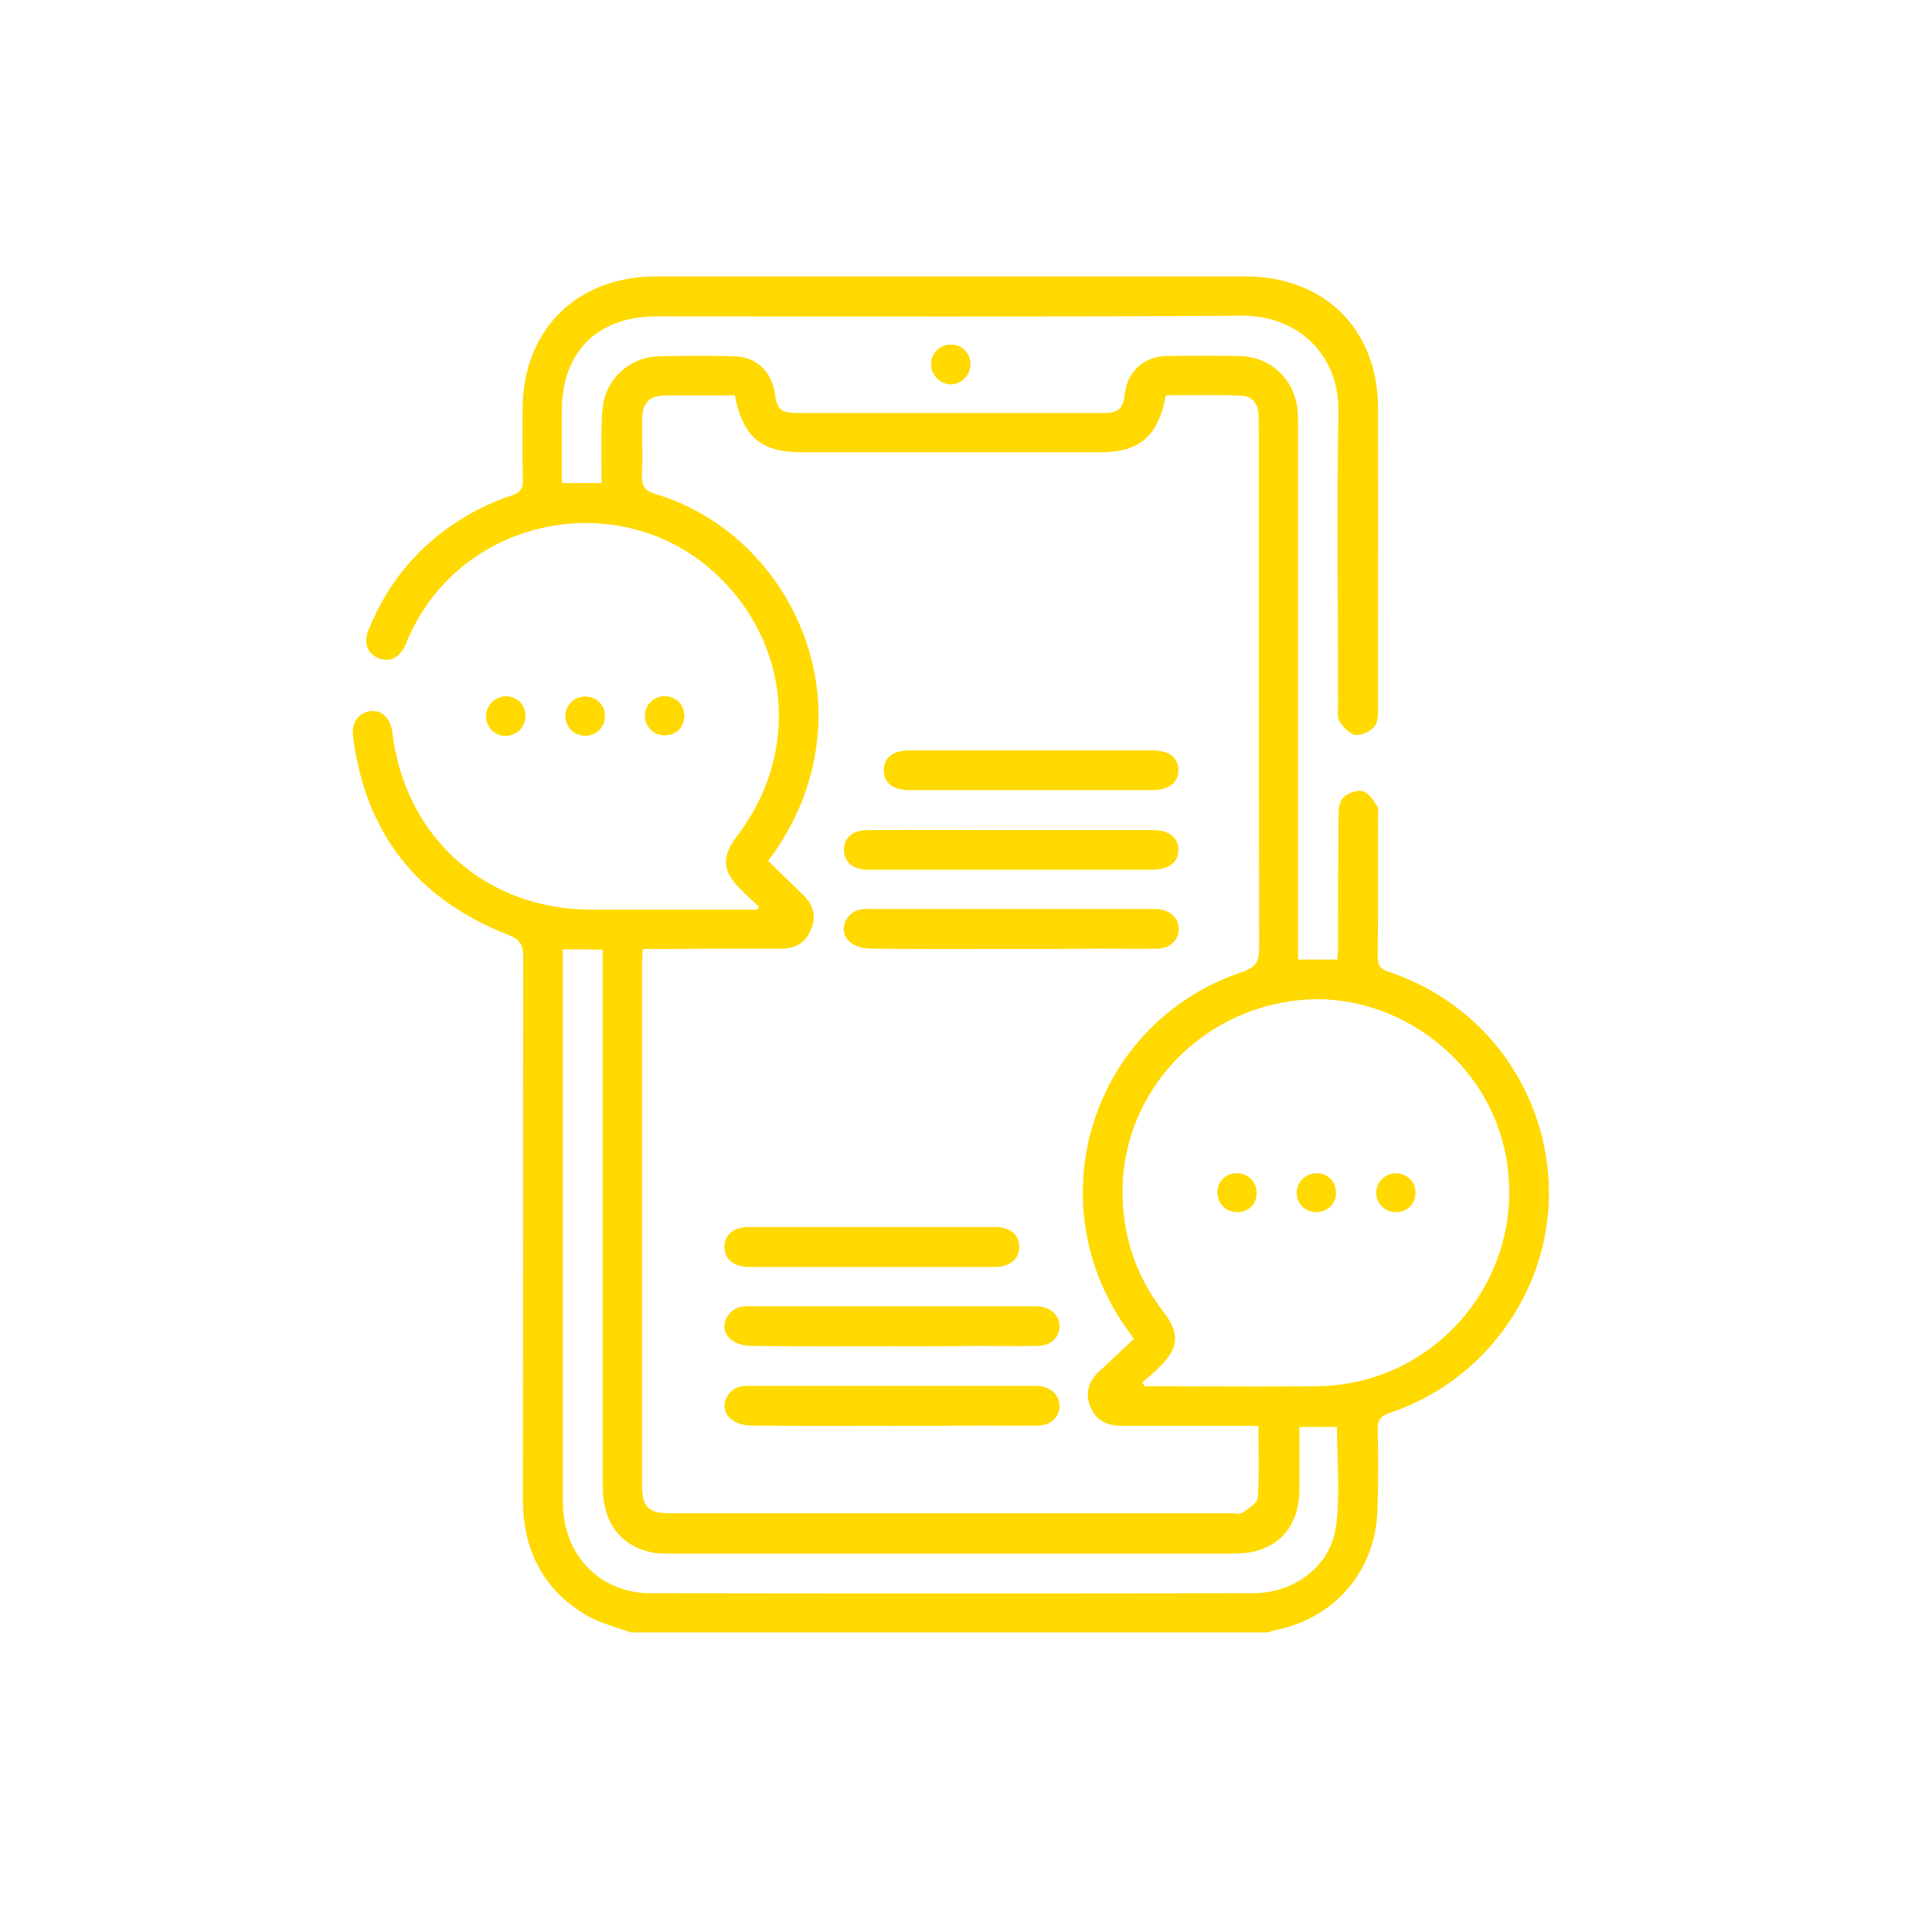 <?xml version="1.0" encoding="UTF-8"?><svg id="Layer_1" xmlns="http://www.w3.org/2000/svg" viewBox="0 0 464 464"><defs><style>.cls-1{fill:#ffd900;}</style></defs><path class="cls-1" d="m228.3,92.29c2.46,0,4.59-2.04,4.76-4.59.08-2.8-1.87-4.84-4.59-4.93-2.63,0-4.67,1.87-4.76,4.5-.17,2.63,2.04,4.93,4.59,5.01Zm-102.13,79.62c0-2.63-1.95-4.59-4.59-4.59-2.72-.08-4.84,2.04-4.84,4.76,0,2.55,2.04,4.59,4.59,4.67,2.8-.08,4.84-2.12,4.84-4.84Zm14.27-4.59c-2.55.08-4.59,2.04-4.59,4.59s2.12,4.76,4.84,4.76c2.72-.08,4.67-2.21,4.59-4.93-.17-2.63-2.21-4.5-4.84-4.42Zm23.88,4.59c0-2.63-1.95-4.59-4.5-4.67-2.72-.08-4.84,2.04-4.84,4.67s2.04,4.59,4.59,4.67c2.72.08,4.76-1.87,4.76-4.67Z"/><path class="cls-1" d="m151.49,392.06c-3.4-1.27-7.14-2.12-10.28-3.91-10.79-6.2-15.63-15.89-15.63-28.21.08-43.33,0-86.75.08-130.09,0-2.89-.68-4.25-3.65-5.35-21.75-8.5-34.33-24.39-37.22-47.67-.42-3.31,1.36-5.69,4.16-6.03,2.8-.34,4.84,1.7,5.27,5.1,3.06,25.24,22.43,42.57,47.92,42.57h39.68c.17-.25.34-.42.51-.68-1.53-1.44-3.06-2.72-4.5-4.25-4.42-4.42-4.59-7.82-.76-12.83,14.53-18.95,13.09-44.35-3.48-61.26-22.69-23.28-62.28-16.14-75.45,13.6-.34.68-.51,1.36-.85,2.04-1.44,2.97-3.82,4.08-6.46,2.97-2.55-1.1-3.57-3.65-2.38-6.63,5.18-12.92,14.02-22.6,26.34-29.06,2.55-1.27,5.18-2.46,7.9-3.31,2.21-.68,2.97-1.7,2.89-3.99-.17-5.61-.08-11.22-.08-16.82.08-19.03,13-31.86,32.03-31.86h141.56c18.95,0,31.86,12.66,31.86,31.61.08,24.05,0,48.09,0,72.22,0,1.44,0,3.31-.85,4.25-1.02,1.19-3.06,2.21-4.5,2.04-1.44-.17-2.89-1.78-3.82-3.14-.68-1.02-.42-2.63-.42-4.08,0-23.45-.34-46.9.08-70.27.25-14.61-10.54-23.28-23.11-23.2-46.9.34-93.72.17-140.62.17-14.27,0-22.77,8.5-22.77,22.69v17.33h9.52c0-4.42-.08-8.84,0-13.26.08-2.29.08-4.67.68-6.97,1.53-5.86,6.97-10.11,13.09-10.2,6.03-.17,12.07-.17,18.1,0,5.35.08,9.09,3.74,9.77,9.01.51,3.65,1.44,4.59,5.1,4.59h73.84c3.65,0,4.67-1.02,5.1-4.59.68-5.44,4.59-9.01,10.03-9.09,5.86-.08,11.64-.08,17.5,0,7.73.17,13.6,5.95,14.02,13.68.08,1.36.08,2.72.08,4.16v127.11h9.43c.08-1.02.17-2.12.17-3.23,0-10.37,0-20.82.08-31.18,0-1.53.17-3.48,1.1-4.42,1.1-1.1,3.23-1.95,4.67-1.61,1.36.34,2.63,2.12,3.48,3.48.51,1.02.25,2.46.25,3.74,0,10.79.08,21.67-.08,32.46,0,2.21.68,3.06,2.72,3.74,23.03,7.65,38.32,28.89,38.41,53.02.08,23.62-15.46,45.29-38.15,52.85-2.38.76-3.06,1.87-2.97,4.25.17,6.46.17,12.92-.08,19.37-.51,14.53-10.45,25.92-24.73,28.63-.51.08-1.02.34-1.44.51h-153.12Zm2.89-164.16c-.08,1.36-.17,2.38-.17,3.4v125.33c0,5.35,1.44,6.8,6.8,6.8h134.85c.85,0,1.95.25,2.46-.08,1.44-1.02,3.65-2.29,3.74-3.65.42-5.61.17-11.3.17-17.25h-32.71c-3.48,0-6.29-1.19-7.65-4.59-1.36-3.31-.42-6.2,2.21-8.58,2.8-2.55,5.52-5.18,8.24-7.73-.85-1.19-1.36-1.95-1.87-2.63-21.75-30.93-7.9-73.5,27.87-85.48,3.23-1.1,4.08-2.46,4.08-5.69-.08-41.55-.08-83.1-.08-124.65,0-1.27,0-2.55-.08-3.82-.17-2.46-1.7-4.16-3.99-4.25-6.12-.25-12.24-.08-18.27-.08-1.78,9.86-6.29,13.68-15.89,13.68h-71.2c-10.11,0-14.44-3.57-16.4-13.68h-16.4c-4.08,0-5.86,1.7-5.86,5.78-.08,4.42.17,8.92-.08,13.34-.08,2.63.68,3.82,3.31,4.59,25.24,7.56,41.81,33.31,38.75,59.39-1.27,10.62-5.18,19.97-11.73,28.72,2.89,2.8,5.69,5.52,8.5,8.24,2.29,2.29,3.14,5.01,1.87,8.07-1.27,3.23-3.74,4.76-7.14,4.76h-19.12c-4.67.08-9.35.08-14.19.08Zm119.98,104.09c.17.34.34.59.51.93,13.85,0,27.7.17,41.55,0,29.74-.42,51.49-28.12,44.86-57.1-5.01-22.18-26.94-37.98-49.45-35.6-23.71,2.46-41.89,22.01-42.23,45.2-.17,11.13,3.14,20.99,9.94,29.82,3.82,4.93,3.57,8.41-.85,12.83-1.19,1.36-2.8,2.55-4.33,3.91Zm-139.18-104v131.87c0,1.27,0,2.55.17,3.82,1.19,11.05,9.6,18.86,20.65,18.95,48.35.08,96.7.08,145.04,0,9.77,0,18.52-6.46,19.8-15.97,1.1-7.82.25-15.97.25-23.96h-9.01v15.04c-.08,9.6-5.86,15.38-15.55,15.38h-136.12c-1.36,0-2.8,0-4.08-.34-7.31-1.53-11.56-7.22-11.56-15.63v-129.07c-3.48-.08-6.29-.08-9.6-.08Z"/><path class="cls-1" d="m228.3,92.29c-2.63,0-4.76-2.38-4.67-5.01.08-2.55,2.12-4.5,4.76-4.5s4.76,2.12,4.59,4.93c0,2.55-2.12,4.59-4.67,4.59Z"/><path class="cls-1" d="m126.17,171.91c0,2.72-2.04,4.76-4.76,4.76-2.55-.08-4.59-2.12-4.59-4.67s2.12-4.76,4.84-4.76c2.55.08,4.5,2.04,4.5,4.67Z"/><path class="cls-1" d="m140.44,167.32c2.63-.08,4.67,1.78,4.76,4.42.17,2.8-1.87,4.84-4.59,4.93s-4.84-2.04-4.84-4.76c.08-2.55,2.12-4.59,4.67-4.59Z"/><path class="cls-1" d="m164.32,171.91c0,2.72-2.04,4.76-4.84,4.67-2.55-.08-4.59-2.12-4.59-4.67s2.12-4.76,4.84-4.67,4.59,2.04,4.59,4.67Z"/><path class="cls-1" d="m243.09,199.35h33.73c3.91,0,6.2,1.78,6.2,4.76s-2.29,4.76-6.29,4.76h-68.06c-3.65,0-5.69-1.53-5.95-4.33-.34-3.14,1.95-5.18,5.69-5.18,11.56-.08,23.11,0,34.67,0Z"/><path class="cls-1" d="m242.75,227.9c-11.3,0-22.69.08-33.99-.08-1.7,0-3.91-.76-5.01-1.95-2.46-2.55-.59-6.88,3.06-7.48.93-.17,1.87-.08,2.89-.08h68.06c3.14.17,5.27,2.04,5.35,4.76,0,2.72-2.12,4.76-5.27,4.76-4.67.08-9.35,0-14.02,0-7.05.08-14.02.08-21.07.08Z"/><path class="cls-1" d="m214.11,323.32c-11.3,0-22.69.08-33.99-.08-1.7,0-3.91-.76-5.01-1.95-2.46-2.55-.59-6.88,3.06-7.48.93-.17,1.87-.08,2.89-.08h68.06c3.14.17,5.27,2.04,5.35,4.76,0,2.72-2.12,4.76-5.27,4.76-4.84.08-9.77,0-14.61,0-6.88.08-13.68.08-20.48.08Z"/><path class="cls-1" d="m214.11,342.44c-11.3,0-22.69.08-33.99-.08-1.7,0-3.91-.76-5.01-1.95-2.46-2.55-.59-6.88,3.06-7.48.93-.17,1.87-.08,2.89-.08h68.06c3.14.17,5.27,2.04,5.35,4.76,0,2.72-2.12,4.76-5.27,4.76-4.67.08-9.35,0-14.02,0-7.05.08-14.02.08-21.07.08Z"/><path class="cls-1" d="m247.51,189.75h-29.23c-3.74,0-5.95-1.7-6.03-4.59-.08-3.06,2.12-4.93,6.03-4.93h58.54c3.99,0,6.2,1.78,6.2,4.76s-2.29,4.76-6.29,4.76c-9.77,0-19.46,0-29.23,0Z"/><path class="cls-1" d="m209.35,304.29h-29.23c-3.91,0-6.2-1.87-6.12-4.93.08-2.89,2.21-4.67,6.03-4.67h58.8c3.74,0,5.95,1.78,5.95,4.76s-2.21,4.76-5.86,4.84c-9.86,0-19.71,0-29.57,0Z"/><path class="cls-1" d="m301.8,286.53c0,2.63-1.95,4.59-4.59,4.59-2.72.08-4.84-2.04-4.84-4.76s2.21-4.76,4.93-4.59c2.63.17,4.5,2.12,4.5,4.76Z"/><path class="cls-1" d="m316.08,281.77c2.63-.08,4.67,1.78,4.76,4.42.17,2.8-1.87,4.84-4.59,4.93-2.72.08-4.84-2.04-4.84-4.76.08-2.46,2.12-4.5,4.67-4.59Z"/><path class="cls-1" d="m339.95,286.45c0,2.72-2.04,4.76-4.84,4.67-2.55-.08-4.59-2.12-4.59-4.67s2.12-4.76,4.84-4.67c2.63.08,4.59,2.04,4.59,4.67Z"/></svg>
